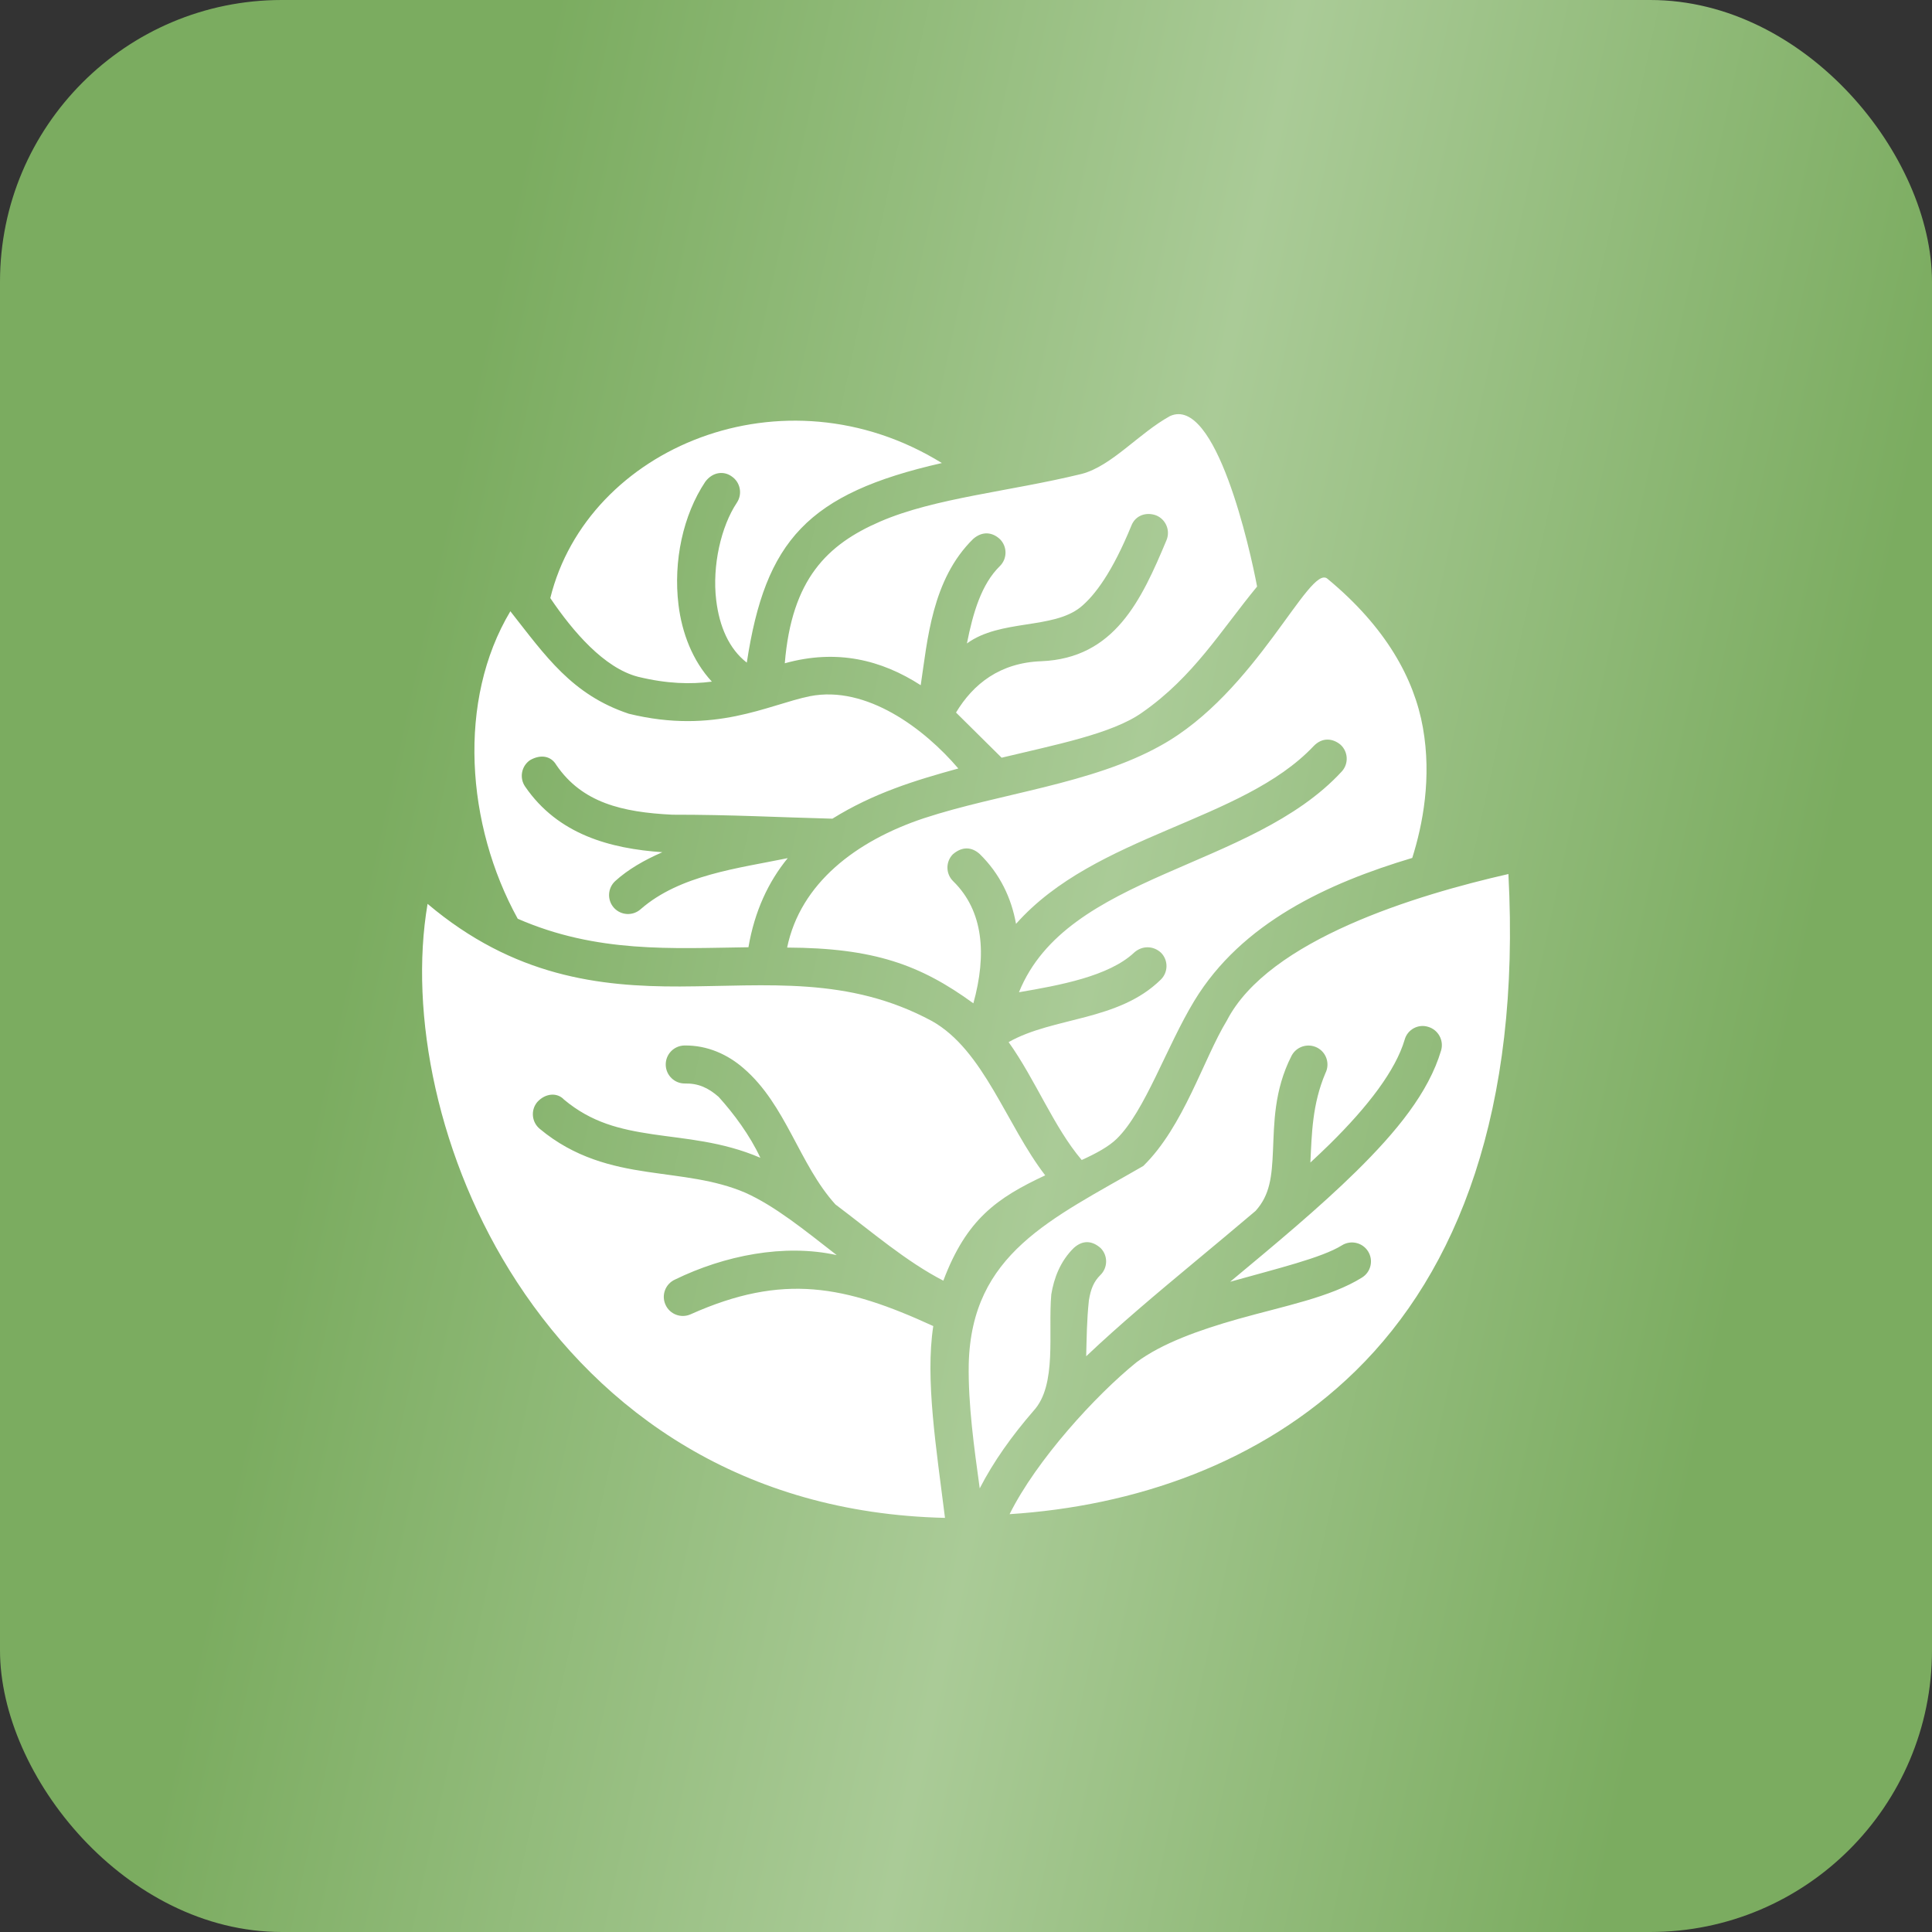 <svg width="48" height="48" viewBox="0 0 48 48" fill="none" xmlns="http://www.w3.org/2000/svg">
<rect x="0" y="0" width="48" height="48" fill="#333333" stroke="none"/>
<rect width="48" height="48" rx="7" fill="url(#paint0_linear_1646_6736)"/>
<path d="M24.885 18.825C26.201 18.507 27.636 18.232 28.377 17.702C29.656 16.812 30.338 15.656 31.232 14.573C31.062 13.663 30.208 9.815 29.067 10.338C28.294 10.764 27.626 11.574 26.879 11.773C25.084 12.212 23.229 12.369 21.869 12.957C20.553 13.526 19.669 14.386 19.498 16.479C20.79 16.119 21.9 16.394 22.875 17.024C23.043 15.912 23.15 14.396 24.179 13.389C24.411 13.187 24.662 13.222 24.848 13.4C25.029 13.586 25.026 13.883 24.841 14.065C24.385 14.511 24.175 15.219 24.023 15.986C24.858 15.379 26.148 15.642 26.845 15.086C27.208 14.788 27.64 14.204 28.109 13.059C28.209 12.802 28.479 12.713 28.725 12.805C28.965 12.903 29.08 13.177 28.983 13.417C28.359 14.908 27.695 16.354 25.869 16.428C24.845 16.466 24.181 16.99 23.752 17.703L24.885 18.825ZM13.672 14.859C14.234 15.691 15.009 16.594 15.847 16.813C16.575 16.991 17.163 17.003 17.686 16.935C17.206 16.418 16.942 15.723 16.857 15.026C16.725 13.94 16.97 12.797 17.523 11.968C17.711 11.718 17.988 11.699 18.177 11.835C18.394 11.98 18.452 12.274 18.306 12.491C17.915 13.078 17.69 14.057 17.794 14.911C17.873 15.566 18.111 16.119 18.554 16.463C19.015 13.434 20.061 12.262 23.4 11.504C19.472 9.078 14.595 11.116 13.672 14.859ZM28.836 18.524C27.129 19.479 24.832 19.711 22.953 20.329C21.267 20.891 19.886 21.945 19.556 23.542C21.707 23.552 22.86 23.965 24.183 24.927C24.52 23.709 24.433 22.628 23.681 21.893C23.494 21.71 23.491 21.41 23.674 21.224C23.914 21.018 24.149 21.046 24.34 21.217C24.844 21.711 25.127 22.308 25.243 22.953C27.22 20.723 30.858 20.422 32.638 18.535C32.857 18.309 33.116 18.346 33.303 18.5C33.496 18.674 33.512 18.972 33.338 19.165C31.087 21.612 26.512 21.691 25.316 24.652C26.31 24.482 27.551 24.258 28.178 23.666C28.379 23.486 28.66 23.495 28.848 23.673C29.029 23.859 29.025 24.156 28.84 24.338C27.784 25.377 26.17 25.26 25.059 25.891C25.728 26.829 26.184 28.008 26.875 28.82C27.243 28.653 27.551 28.483 27.746 28.292C28.447 27.607 28.98 26.005 29.673 24.864C30.851 22.926 32.984 21.944 35.087 21.315C35.348 20.489 35.574 19.323 35.351 18.074C35.136 16.868 34.44 15.586 32.979 14.378C32.532 14.004 31.212 17.215 28.836 18.524ZM12.68 15.187C11.355 17.398 11.577 20.496 12.863 22.826C14.831 23.685 16.69 23.56 18.595 23.534C18.747 22.639 19.092 21.905 19.571 21.32C18.346 21.573 16.897 21.735 15.92 22.586C15.727 22.761 15.43 22.747 15.254 22.555C15.08 22.362 15.094 22.064 15.286 21.889C15.599 21.604 16.003 21.37 16.456 21.173C15.171 21.084 13.866 20.739 13.046 19.541C12.899 19.326 12.954 19.034 13.168 18.886C13.437 18.732 13.693 18.783 13.823 19.008C14.463 19.944 15.459 20.18 16.703 20.241C18.174 20.24 19.322 20.305 20.681 20.34C21.709 19.701 22.741 19.387 23.809 19.093C22.966 18.103 21.526 17.02 20.121 17.297C19.076 17.511 17.762 18.256 15.624 17.733C14.205 17.261 13.55 16.291 12.68 15.187ZM30.481 25.355C29.897 26.315 29.411 27.983 28.405 28.968C26.114 30.293 24.135 31.142 24.068 33.89C24.051 34.901 24.203 35.969 24.341 36.978C24.682 36.314 25.14 35.672 25.68 35.049C26.268 34.407 26.035 33.111 26.119 32.159C26.185 31.756 26.342 31.333 26.681 31.002C26.903 30.806 27.132 30.82 27.346 31.009C27.529 31.195 27.526 31.495 27.339 31.678C27.177 31.836 27.099 32.023 27.053 32.308C26.999 32.82 26.999 33.235 26.986 33.696C27.822 32.904 28.74 32.136 29.645 31.382C30.172 30.943 30.693 30.511 31.194 30.085C31.554 29.686 31.599 29.233 31.627 28.584C31.657 27.92 31.65 27.09 32.087 26.233C32.206 26.002 32.489 25.91 32.722 26.027C32.954 26.144 33.047 26.428 32.93 26.661C32.602 27.434 32.591 28.165 32.556 28.883C32.721 28.73 32.882 28.578 33.035 28.428C33.989 27.488 34.673 26.593 34.898 25.832C34.966 25.58 35.233 25.432 35.484 25.512C35.733 25.586 35.876 25.847 35.804 26.097C35.494 27.142 34.699 28.113 33.697 29.1C32.781 30.002 31.679 30.916 30.563 31.845C31.724 31.519 32.844 31.25 33.341 30.939C33.561 30.803 33.85 30.869 33.989 31.089C34.128 31.31 34.061 31.602 33.839 31.74C33.054 32.231 31.909 32.446 30.767 32.768C29.798 33.041 28.856 33.379 28.234 33.847C27.226 34.662 25.752 36.272 25.083 37.619C28.158 37.421 31.313 36.375 33.679 34.06C36.218 31.576 37.786 27.569 37.476 21.715C35.193 22.235 31.519 23.343 30.481 25.355ZM17.854 27.251C17.595 27.025 17.349 26.913 17.017 26.919C16.758 26.923 16.545 26.715 16.54 26.456C16.535 26.195 16.742 25.98 17.003 25.975C17.582 25.966 18.087 26.204 18.473 26.54C19.534 27.453 19.854 28.928 20.756 29.924C21.655 30.6 22.512 31.342 23.437 31.818C24.012 30.29 24.77 29.761 25.968 29.201C25 27.945 24.444 26.09 23.151 25.366C21.078 24.25 19.074 24.5 16.892 24.509C14.902 24.515 12.766 24.268 10.623 22.456C10.159 25.177 10.87 28.828 12.844 31.852C14.948 35.074 18.434 37.595 23.476 37.711C23.476 37.711 23.477 37.711 23.478 37.711C23.262 35.98 22.984 34.266 23.187 32.946C20.993 31.938 19.457 31.624 17.157 32.654C16.918 32.76 16.638 32.652 16.533 32.413C16.426 32.174 16.534 31.895 16.773 31.789C17.995 31.193 19.483 30.894 20.788 31.183C19.99 30.562 19.255 29.963 18.518 29.633C17.744 29.301 16.938 29.243 16.073 29.113C15.207 28.984 14.272 28.766 13.408 28.044C13.208 27.877 13.181 27.579 13.349 27.379C13.558 27.151 13.85 27.142 14.014 27.32C14.699 27.892 15.399 28.058 16.212 28.18C17.025 28.301 17.94 28.356 18.891 28.765C18.628 28.203 18.234 27.672 17.854 27.251Z" fill="white"/>
<defs>
<linearGradient id="paint0_linear_1646_6736" x1="6.302" y1="6.20815e-07" x2="56.112" y2="10.887" gradientUnits="userSpaceOnUse">
<stop offset="0.144" stop-color="#7BAC60"/>
<stop offset="0.5" stop-color="#AACB97"/>
<stop offset="0.839" stop-color="#7BAC60"/>
</linearGradient>
</defs>
</svg>

